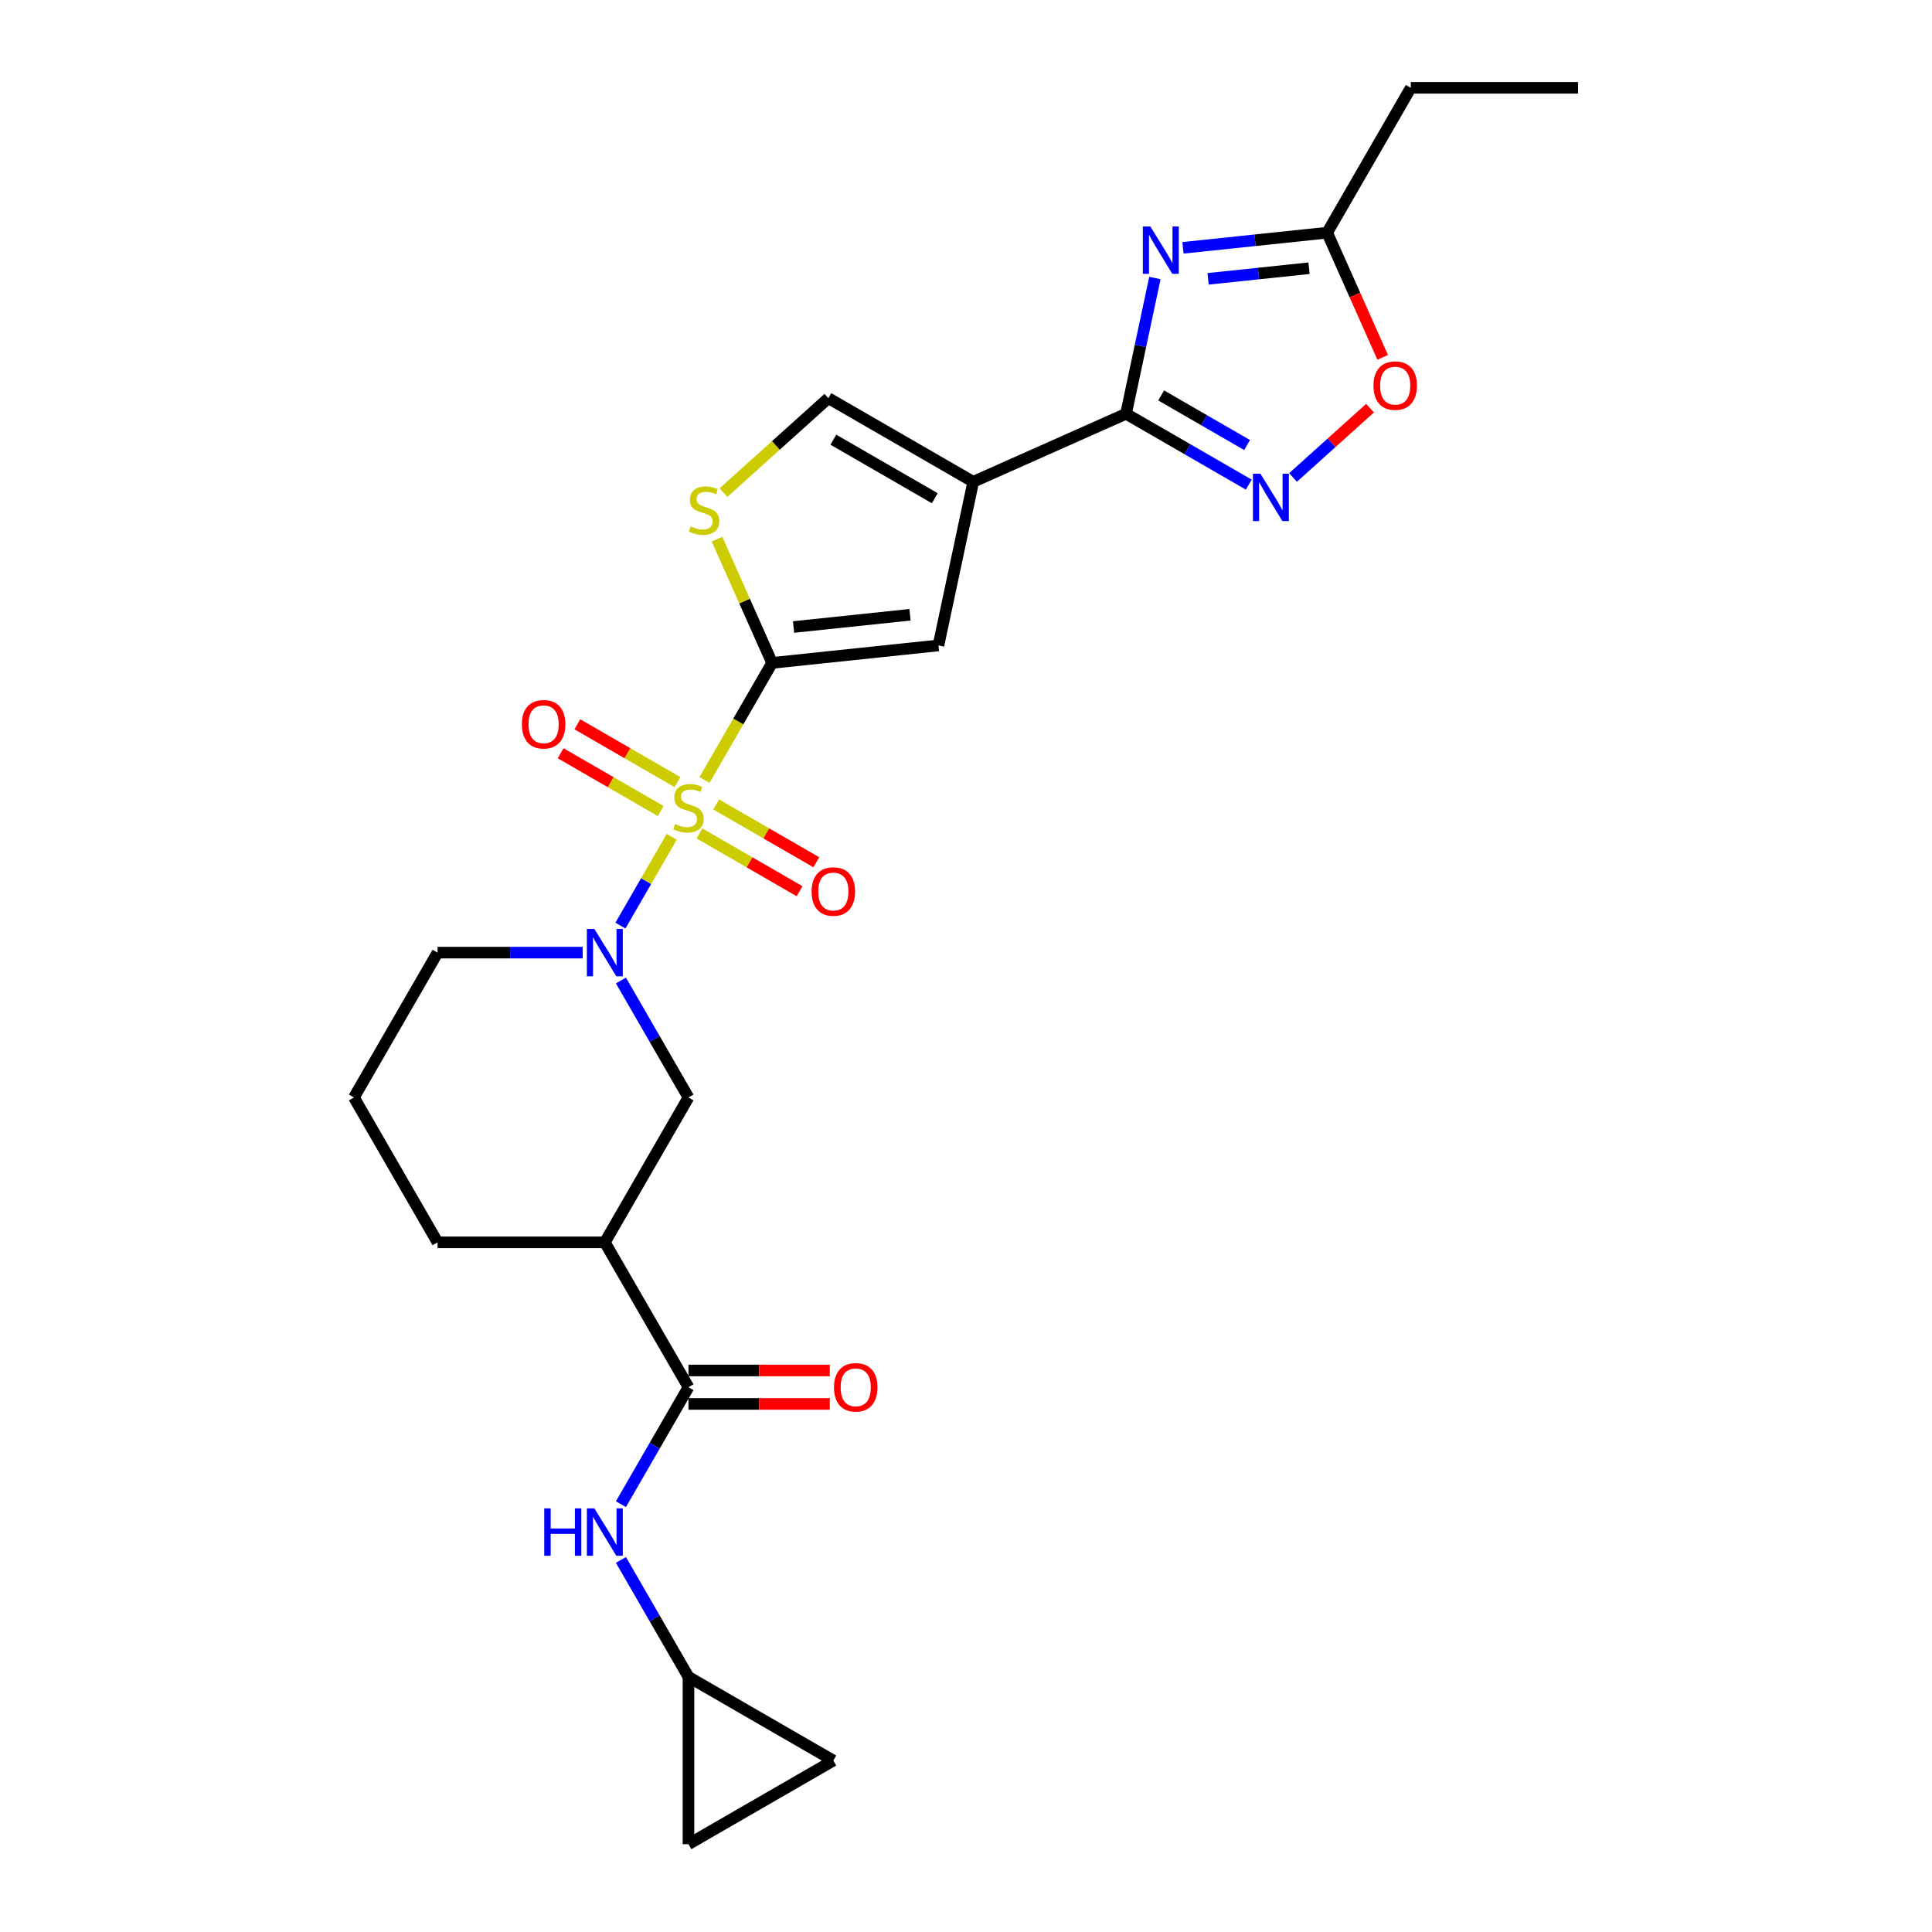 <?xml version='1.0' encoding='iso-8859-1'?>
<svg version='1.1' baseProfile='full'
              xmlns='http://www.w3.org/2000/svg'
                      xmlns:rdkit='http://www.rdkit.org/xml'
                      xmlns:xlink='http://www.w3.org/1999/xlink'
                  xml:space='preserve'
width='1000px' height='1000px' viewBox='0 0 1000 1000'>
<!-- END OF HEADER -->
<rect style='opacity:1.0;fill:#FFFFFF;stroke:none' width='1000' height='1000' x='0' y='0'> </rect>
<path class='bond-0' d='M 364.657,403.708 L 382.148,373.413' style='fill:none;fill-rule:evenodd;stroke:#CCCC00;stroke-width:6px;stroke-linecap:butt;stroke-linejoin:miter;stroke-opacity:1' />
<path class='bond-0' d='M 382.148,373.413 L 399.639,343.118' style='fill:none;fill-rule:evenodd;stroke:#000000;stroke-width:6px;stroke-linecap:butt;stroke-linejoin:miter;stroke-opacity:1' />
<path class='bond-3' d='M 347.662,433.144 L 334.4,456.115' style='fill:none;fill-rule:evenodd;stroke:#CCCC00;stroke-width:6px;stroke-linecap:butt;stroke-linejoin:miter;stroke-opacity:1' />
<path class='bond-3' d='M 334.4,456.115 L 321.138,479.086' style='fill:none;fill-rule:evenodd;stroke:#0000FF;stroke-width:6px;stroke-linecap:butt;stroke-linejoin:miter;stroke-opacity:1' />
<path class='bond-15' d='M 350.653,404.811 L 324.742,389.851' style='fill:none;fill-rule:evenodd;stroke:#CCCC00;stroke-width:6px;stroke-linecap:butt;stroke-linejoin:miter;stroke-opacity:1' />
<path class='bond-15' d='M 324.742,389.851 L 298.83,374.891' style='fill:none;fill-rule:evenodd;stroke:#FF0000;stroke-width:6px;stroke-linecap:butt;stroke-linejoin:miter;stroke-opacity:1' />
<path class='bond-15' d='M 341.995,419.806 L 316.084,404.847' style='fill:none;fill-rule:evenodd;stroke:#CCCC00;stroke-width:6px;stroke-linecap:butt;stroke-linejoin:miter;stroke-opacity:1' />
<path class='bond-15' d='M 316.084,404.847 L 290.173,389.887' style='fill:none;fill-rule:evenodd;stroke:#FF0000;stroke-width:6px;stroke-linecap:butt;stroke-linejoin:miter;stroke-opacity:1' />
<path class='bond-16' d='M 362.047,431.383 L 387.958,446.343' style='fill:none;fill-rule:evenodd;stroke:#CCCC00;stroke-width:6px;stroke-linecap:butt;stroke-linejoin:miter;stroke-opacity:1' />
<path class='bond-16' d='M 387.958,446.343 L 413.869,461.303' style='fill:none;fill-rule:evenodd;stroke:#FF0000;stroke-width:6px;stroke-linecap:butt;stroke-linejoin:miter;stroke-opacity:1' />
<path class='bond-16' d='M 370.704,416.387 L 396.616,431.347' style='fill:none;fill-rule:evenodd;stroke:#CCCC00;stroke-width:6px;stroke-linecap:butt;stroke-linejoin:miter;stroke-opacity:1' />
<path class='bond-16' d='M 396.616,431.347 L 422.527,446.307' style='fill:none;fill-rule:evenodd;stroke:#FF0000;stroke-width:6px;stroke-linecap:butt;stroke-linejoin:miter;stroke-opacity:1' />
<path class='bond-6' d='M 399.639,343.118 L 485.742,334.069' style='fill:none;fill-rule:evenodd;stroke:#000000;stroke-width:6px;stroke-linecap:butt;stroke-linejoin:miter;stroke-opacity:1' />
<path class='bond-6' d='M 410.744,324.54 L 471.017,318.205' style='fill:none;fill-rule:evenodd;stroke:#000000;stroke-width:6px;stroke-linecap:butt;stroke-linejoin:miter;stroke-opacity:1' />
<path class='bond-7' d='M 399.639,343.118 L 385.381,311.096' style='fill:none;fill-rule:evenodd;stroke:#000000;stroke-width:6px;stroke-linecap:butt;stroke-linejoin:miter;stroke-opacity:1' />
<path class='bond-7' d='M 385.381,311.096 L 371.124,279.073' style='fill:none;fill-rule:evenodd;stroke:#CCCC00;stroke-width:6px;stroke-linecap:butt;stroke-linejoin:miter;stroke-opacity:1' />
<path class='bond-1' d='M 503.743,249.383 L 485.742,334.069' style='fill:none;fill-rule:evenodd;stroke:#000000;stroke-width:6px;stroke-linecap:butt;stroke-linejoin:miter;stroke-opacity:1' />
<path class='bond-2' d='M 503.743,249.383 L 582.835,214.169' style='fill:none;fill-rule:evenodd;stroke:#000000;stroke-width:6px;stroke-linecap:butt;stroke-linejoin:miter;stroke-opacity:1' />
<path class='bond-26' d='M 503.743,249.383 L 428.764,206.094' style='fill:none;fill-rule:evenodd;stroke:#000000;stroke-width:6px;stroke-linecap:butt;stroke-linejoin:miter;stroke-opacity:1' />
<path class='bond-26' d='M 483.838,257.885 L 431.353,227.583' style='fill:none;fill-rule:evenodd;stroke:#000000;stroke-width:6px;stroke-linecap:butt;stroke-linejoin:miter;stroke-opacity:1' />
<path class='bond-4' d='M 582.835,214.169 L 590.302,179.038' style='fill:none;fill-rule:evenodd;stroke:#000000;stroke-width:6px;stroke-linecap:butt;stroke-linejoin:miter;stroke-opacity:1' />
<path class='bond-4' d='M 590.302,179.038 L 597.77,143.907' style='fill:none;fill-rule:evenodd;stroke:#0000FF;stroke-width:6px;stroke-linecap:butt;stroke-linejoin:miter;stroke-opacity:1' />
<path class='bond-5' d='M 582.835,214.169 L 614.593,232.504' style='fill:none;fill-rule:evenodd;stroke:#000000;stroke-width:6px;stroke-linecap:butt;stroke-linejoin:miter;stroke-opacity:1' />
<path class='bond-5' d='M 614.593,232.504 L 646.351,250.839' style='fill:none;fill-rule:evenodd;stroke:#0000FF;stroke-width:6px;stroke-linecap:butt;stroke-linejoin:miter;stroke-opacity:1' />
<path class='bond-5' d='M 601.02,204.674 L 623.251,217.508' style='fill:none;fill-rule:evenodd;stroke:#000000;stroke-width:6px;stroke-linecap:butt;stroke-linejoin:miter;stroke-opacity:1' />
<path class='bond-5' d='M 623.251,217.508 L 645.481,230.343' style='fill:none;fill-rule:evenodd;stroke:#0000FF;stroke-width:6px;stroke-linecap:butt;stroke-linejoin:miter;stroke-opacity:1' />
<path class='bond-13' d='M 321.389,507.499 L 338.869,537.777' style='fill:none;fill-rule:evenodd;stroke:#0000FF;stroke-width:6px;stroke-linecap:butt;stroke-linejoin:miter;stroke-opacity:1' />
<path class='bond-13' d='M 338.869,537.777 L 356.35,568.054' style='fill:none;fill-rule:evenodd;stroke:#000000;stroke-width:6px;stroke-linecap:butt;stroke-linejoin:miter;stroke-opacity:1' />
<path class='bond-21' d='M 301.598,493.075 L 264.041,493.075' style='fill:none;fill-rule:evenodd;stroke:#0000FF;stroke-width:6px;stroke-linecap:butt;stroke-linejoin:miter;stroke-opacity:1' />
<path class='bond-21' d='M 264.041,493.075 L 226.483,493.075' style='fill:none;fill-rule:evenodd;stroke:#000000;stroke-width:6px;stroke-linecap:butt;stroke-linejoin:miter;stroke-opacity:1' />
<path class='bond-11' d='M 612.299,128.278 L 649.619,124.356' style='fill:none;fill-rule:evenodd;stroke:#0000FF;stroke-width:6px;stroke-linecap:butt;stroke-linejoin:miter;stroke-opacity:1' />
<path class='bond-11' d='M 649.619,124.356 L 686.939,120.433' style='fill:none;fill-rule:evenodd;stroke:#000000;stroke-width:6px;stroke-linecap:butt;stroke-linejoin:miter;stroke-opacity:1' />
<path class='bond-11' d='M 625.305,144.322 L 651.429,141.576' style='fill:none;fill-rule:evenodd;stroke:#0000FF;stroke-width:6px;stroke-linecap:butt;stroke-linejoin:miter;stroke-opacity:1' />
<path class='bond-11' d='M 651.429,141.576 L 677.553,138.83' style='fill:none;fill-rule:evenodd;stroke:#000000;stroke-width:6px;stroke-linecap:butt;stroke-linejoin:miter;stroke-opacity:1' />
<path class='bond-12' d='M 669.277,247.136 L 689.198,229.199' style='fill:none;fill-rule:evenodd;stroke:#0000FF;stroke-width:6px;stroke-linecap:butt;stroke-linejoin:miter;stroke-opacity:1' />
<path class='bond-12' d='M 689.198,229.199 L 709.119,211.261' style='fill:none;fill-rule:evenodd;stroke:#FF0000;stroke-width:6px;stroke-linecap:butt;stroke-linejoin:miter;stroke-opacity:1' />
<path class='bond-10' d='M 374.45,254.999 L 401.607,230.546' style='fill:none;fill-rule:evenodd;stroke:#CCCC00;stroke-width:6px;stroke-linecap:butt;stroke-linejoin:miter;stroke-opacity:1' />
<path class='bond-10' d='M 401.607,230.546 L 428.764,206.094' style='fill:none;fill-rule:evenodd;stroke:#000000;stroke-width:6px;stroke-linecap:butt;stroke-linejoin:miter;stroke-opacity:1' />
<path class='bond-8' d='M 356.35,718.011 L 313.061,643.032' style='fill:none;fill-rule:evenodd;stroke:#000000;stroke-width:6px;stroke-linecap:butt;stroke-linejoin:miter;stroke-opacity:1' />
<path class='bond-14' d='M 356.35,718.011 L 338.869,748.288' style='fill:none;fill-rule:evenodd;stroke:#000000;stroke-width:6px;stroke-linecap:butt;stroke-linejoin:miter;stroke-opacity:1' />
<path class='bond-14' d='M 338.869,748.288 L 321.389,778.565' style='fill:none;fill-rule:evenodd;stroke:#0000FF;stroke-width:6px;stroke-linecap:butt;stroke-linejoin:miter;stroke-opacity:1' />
<path class='bond-20' d='M 356.35,726.669 L 392.929,726.669' style='fill:none;fill-rule:evenodd;stroke:#000000;stroke-width:6px;stroke-linecap:butt;stroke-linejoin:miter;stroke-opacity:1' />
<path class='bond-20' d='M 392.929,726.669 L 429.508,726.669' style='fill:none;fill-rule:evenodd;stroke:#FF0000;stroke-width:6px;stroke-linecap:butt;stroke-linejoin:miter;stroke-opacity:1' />
<path class='bond-20' d='M 356.35,709.353 L 392.929,709.353' style='fill:none;fill-rule:evenodd;stroke:#000000;stroke-width:6px;stroke-linecap:butt;stroke-linejoin:miter;stroke-opacity:1' />
<path class='bond-20' d='M 392.929,709.353 L 429.508,709.353' style='fill:none;fill-rule:evenodd;stroke:#FF0000;stroke-width:6px;stroke-linecap:butt;stroke-linejoin:miter;stroke-opacity:1' />
<path class='bond-9' d='M 313.061,643.032 L 356.35,568.054' style='fill:none;fill-rule:evenodd;stroke:#000000;stroke-width:6px;stroke-linecap:butt;stroke-linejoin:miter;stroke-opacity:1' />
<path class='bond-27' d='M 313.061,643.032 L 226.483,643.032' style='fill:none;fill-rule:evenodd;stroke:#000000;stroke-width:6px;stroke-linecap:butt;stroke-linejoin:miter;stroke-opacity:1' />
<path class='bond-23' d='M 686.939,120.433 L 730.228,45.455' style='fill:none;fill-rule:evenodd;stroke:#000000;stroke-width:6px;stroke-linecap:butt;stroke-linejoin:miter;stroke-opacity:1' />
<path class='bond-28' d='M 686.939,120.433 L 701.304,152.698' style='fill:none;fill-rule:evenodd;stroke:#000000;stroke-width:6px;stroke-linecap:butt;stroke-linejoin:miter;stroke-opacity:1' />
<path class='bond-28' d='M 701.304,152.698 L 715.67,184.963' style='fill:none;fill-rule:evenodd;stroke:#FF0000;stroke-width:6px;stroke-linecap:butt;stroke-linejoin:miter;stroke-opacity:1' />
<path class='bond-17' d='M 321.389,807.413 L 338.869,837.69' style='fill:none;fill-rule:evenodd;stroke:#0000FF;stroke-width:6px;stroke-linecap:butt;stroke-linejoin:miter;stroke-opacity:1' />
<path class='bond-17' d='M 338.869,837.69 L 356.35,867.968' style='fill:none;fill-rule:evenodd;stroke:#000000;stroke-width:6px;stroke-linecap:butt;stroke-linejoin:miter;stroke-opacity:1' />
<path class='bond-18' d='M 356.35,867.968 L 431.328,911.257' style='fill:none;fill-rule:evenodd;stroke:#000000;stroke-width:6px;stroke-linecap:butt;stroke-linejoin:miter;stroke-opacity:1' />
<path class='bond-19' d='M 356.35,867.968 L 356.35,954.545' style='fill:none;fill-rule:evenodd;stroke:#000000;stroke-width:6px;stroke-linecap:butt;stroke-linejoin:miter;stroke-opacity:1' />
<path class='bond-29' d='M 431.328,911.257 L 356.35,954.545' style='fill:none;fill-rule:evenodd;stroke:#000000;stroke-width:6px;stroke-linecap:butt;stroke-linejoin:miter;stroke-opacity:1' />
<path class='bond-24' d='M 226.483,493.075 L 183.194,568.054' style='fill:none;fill-rule:evenodd;stroke:#000000;stroke-width:6px;stroke-linecap:butt;stroke-linejoin:miter;stroke-opacity:1' />
<path class='bond-22' d='M 226.483,643.032 L 183.194,568.054' style='fill:none;fill-rule:evenodd;stroke:#000000;stroke-width:6px;stroke-linecap:butt;stroke-linejoin:miter;stroke-opacity:1' />
<path class='bond-25' d='M 730.228,45.455 L 816.806,45.455' style='fill:none;fill-rule:evenodd;stroke:#000000;stroke-width:6px;stroke-linecap:butt;stroke-linejoin:miter;stroke-opacity:1' />
<path  class='atom-0' d='M 349.424 426.512
Q 349.701 426.616, 350.843 427.101
Q 351.986 427.586, 353.233 427.898
Q 354.514 428.175, 355.761 428.175
Q 358.081 428.175, 359.432 427.066
Q 360.783 425.924, 360.783 423.95
Q 360.783 422.599, 360.09 421.768
Q 359.432 420.937, 358.393 420.487
Q 357.354 420.036, 355.623 419.517
Q 353.441 418.859, 352.125 418.235
Q 350.843 417.612, 349.908 416.296
Q 349.008 414.98, 349.008 412.764
Q 349.008 409.682, 351.086 407.777
Q 353.198 405.872, 357.354 405.872
Q 360.194 405.872, 363.415 407.223
L 362.618 409.889
Q 359.674 408.677, 357.458 408.677
Q 355.068 408.677, 353.752 409.682
Q 352.436 410.651, 352.471 412.348
Q 352.471 413.664, 353.129 414.461
Q 353.822 415.257, 354.791 415.707
Q 355.796 416.158, 357.458 416.677
Q 359.674 417.37, 360.99 418.062
Q 362.306 418.755, 363.241 420.175
Q 364.211 421.56, 364.211 423.95
Q 364.211 427.343, 361.925 429.179
Q 359.674 430.98, 355.9 430.98
Q 353.718 430.98, 352.056 430.495
Q 350.428 430.045, 348.489 429.248
L 349.424 426.512
' fill='#CCCC00'/>
<path  class='atom-4' d='M 307.641 480.816
L 315.676 493.803
Q 316.472 495.084, 317.753 497.404
Q 319.035 499.725, 319.104 499.863
L 319.104 480.816
L 322.359 480.816
L 322.359 505.335
L 319 505.335
L 310.377 491.136
Q 309.373 489.474, 308.299 487.569
Q 307.26 485.664, 306.949 485.076
L 306.949 505.335
L 303.762 505.335
L 303.762 480.816
L 307.641 480.816
' fill='#0000FF'/>
<path  class='atom-5' d='M 595.416 117.223
L 603.45 130.21
Q 604.247 131.491, 605.528 133.812
Q 606.81 136.132, 606.879 136.271
L 606.879 117.223
L 610.134 117.223
L 610.134 141.742
L 606.775 141.742
L 598.152 127.544
Q 597.147 125.881, 596.074 123.977
Q 595.035 122.072, 594.723 121.483
L 594.723 141.742
L 591.537 141.742
L 591.537 117.223
L 595.416 117.223
' fill='#0000FF'/>
<path  class='atom-6' d='M 652.394 245.198
L 660.428 258.185
Q 661.225 259.466, 662.506 261.786
Q 663.787 264.107, 663.857 264.245
L 663.857 245.198
L 667.112 245.198
L 667.112 269.717
L 663.753 269.717
L 655.13 255.518
Q 654.125 253.856, 653.052 251.951
Q 652.013 250.046, 651.701 249.458
L 651.701 269.717
L 648.515 269.717
L 648.515 245.198
L 652.394 245.198
' fill='#0000FF'/>
<path  class='atom-8' d='M 357.498 272.441
Q 357.775 272.545, 358.918 273.03
Q 360.061 273.515, 361.307 273.826
Q 362.589 274.103, 363.836 274.103
Q 366.156 274.103, 367.506 272.995
Q 368.857 271.852, 368.857 269.878
Q 368.857 268.528, 368.164 267.697
Q 367.506 266.866, 366.468 266.415
Q 365.429 265.965, 363.697 265.446
Q 361.515 264.788, 360.199 264.164
Q 358.918 263.541, 357.983 262.225
Q 357.083 260.909, 357.083 258.693
Q 357.083 255.61, 359.16 253.706
Q 361.273 251.801, 365.429 251.801
Q 368.268 251.801, 371.489 253.152
L 370.693 255.818
Q 367.749 254.606, 365.532 254.606
Q 363.143 254.606, 361.827 255.61
Q 360.511 256.58, 360.546 258.277
Q 360.546 259.593, 361.204 260.39
Q 361.896 261.186, 362.866 261.636
Q 363.87 262.087, 365.532 262.606
Q 367.749 263.299, 369.065 263.991
Q 370.381 264.684, 371.316 266.104
Q 372.286 267.489, 372.286 269.878
Q 372.286 273.272, 370 275.108
Q 367.749 276.909, 363.974 276.909
Q 361.792 276.909, 360.13 276.424
Q 358.502 275.974, 356.563 275.177
L 357.498 272.441
' fill='#CCCC00'/>
<path  class='atom-13' d='M 710.898 199.595
Q 710.898 193.708, 713.807 190.418
Q 716.716 187.128, 722.153 187.128
Q 727.59 187.128, 730.499 190.418
Q 733.408 193.708, 733.408 199.595
Q 733.408 205.551, 730.465 208.945
Q 727.521 212.305, 722.153 212.305
Q 716.751 212.305, 713.807 208.945
Q 710.898 205.586, 710.898 199.595
M 722.153 209.534
Q 725.894 209.534, 727.902 207.041
Q 729.945 204.513, 729.945 199.595
Q 729.945 194.781, 727.902 192.357
Q 725.894 189.898, 722.153 189.898
Q 718.413 189.898, 716.37 192.322
Q 714.361 194.747, 714.361 199.595
Q 714.361 204.547, 716.37 207.041
Q 718.413 209.534, 722.153 209.534
' fill='#FF0000'/>
<path  class='atom-15' d='M 281.702 780.73
L 285.027 780.73
L 285.027 791.154
L 297.564 791.154
L 297.564 780.73
L 300.888 780.73
L 300.888 805.249
L 297.564 805.249
L 297.564 793.924
L 285.027 793.924
L 285.027 805.249
L 281.702 805.249
L 281.702 780.73
' fill='#0000FF'/>
<path  class='atom-15' d='M 307.641 780.73
L 315.676 793.717
Q 316.472 794.998, 317.753 797.318
Q 319.035 799.638, 319.104 799.777
L 319.104 780.73
L 322.359 780.73
L 322.359 805.249
L 319 805.249
L 310.377 791.05
Q 309.373 789.388, 308.299 787.483
Q 307.26 785.578, 306.949 784.99
L 306.949 805.249
L 303.762 805.249
L 303.762 780.73
L 307.641 780.73
' fill='#0000FF'/>
<path  class='atom-16' d='M 270.116 374.877
Q 270.116 368.99, 273.025 365.7
Q 275.934 362.41, 281.371 362.41
Q 286.808 362.41, 289.717 365.7
Q 292.626 368.99, 292.626 374.877
Q 292.626 380.834, 289.683 384.228
Q 286.739 387.587, 281.371 387.587
Q 275.969 387.587, 273.025 384.228
Q 270.116 380.869, 270.116 374.877
M 281.371 384.817
Q 285.111 384.817, 287.12 382.323
Q 289.163 379.795, 289.163 374.877
Q 289.163 370.064, 287.12 367.639
Q 285.111 365.181, 281.371 365.181
Q 277.631 365.181, 275.588 367.605
Q 273.579 370.029, 273.579 374.877
Q 273.579 379.83, 275.588 382.323
Q 277.631 384.817, 281.371 384.817
' fill='#FF0000'/>
<path  class='atom-17' d='M 420.073 461.455
Q 420.073 455.568, 422.982 452.278
Q 425.891 448.988, 431.328 448.988
Q 436.765 448.988, 439.674 452.278
Q 442.583 455.568, 442.583 461.455
Q 442.583 467.412, 439.64 470.805
Q 436.696 474.165, 431.328 474.165
Q 425.926 474.165, 422.982 470.805
Q 420.073 467.446, 420.073 461.455
M 431.328 471.394
Q 435.068 471.394, 437.077 468.901
Q 439.12 466.373, 439.12 461.455
Q 439.12 456.641, 437.077 454.217
Q 435.068 451.758, 431.328 451.758
Q 427.588 451.758, 425.545 454.183
Q 423.536 456.607, 423.536 461.455
Q 423.536 466.407, 425.545 468.901
Q 427.588 471.394, 431.328 471.394
' fill='#FF0000'/>
<path  class='atom-21' d='M 431.672 718.08
Q 431.672 712.193, 434.581 708.903
Q 437.49 705.613, 442.927 705.613
Q 448.365 705.613, 451.274 708.903
Q 454.183 712.193, 454.183 718.08
Q 454.183 724.037, 451.239 727.43
Q 448.295 730.79, 442.927 730.79
Q 437.525 730.79, 434.581 727.43
Q 431.672 724.071, 431.672 718.08
M 442.927 728.019
Q 446.668 728.019, 448.676 725.526
Q 450.719 722.998, 450.719 718.08
Q 450.719 713.266, 448.676 710.842
Q 446.668 708.383, 442.927 708.383
Q 439.187 708.383, 437.144 710.808
Q 435.135 713.232, 435.135 718.08
Q 435.135 723.032, 437.144 725.526
Q 439.187 728.019, 442.927 728.019
' fill='#FF0000'/>
</svg>
